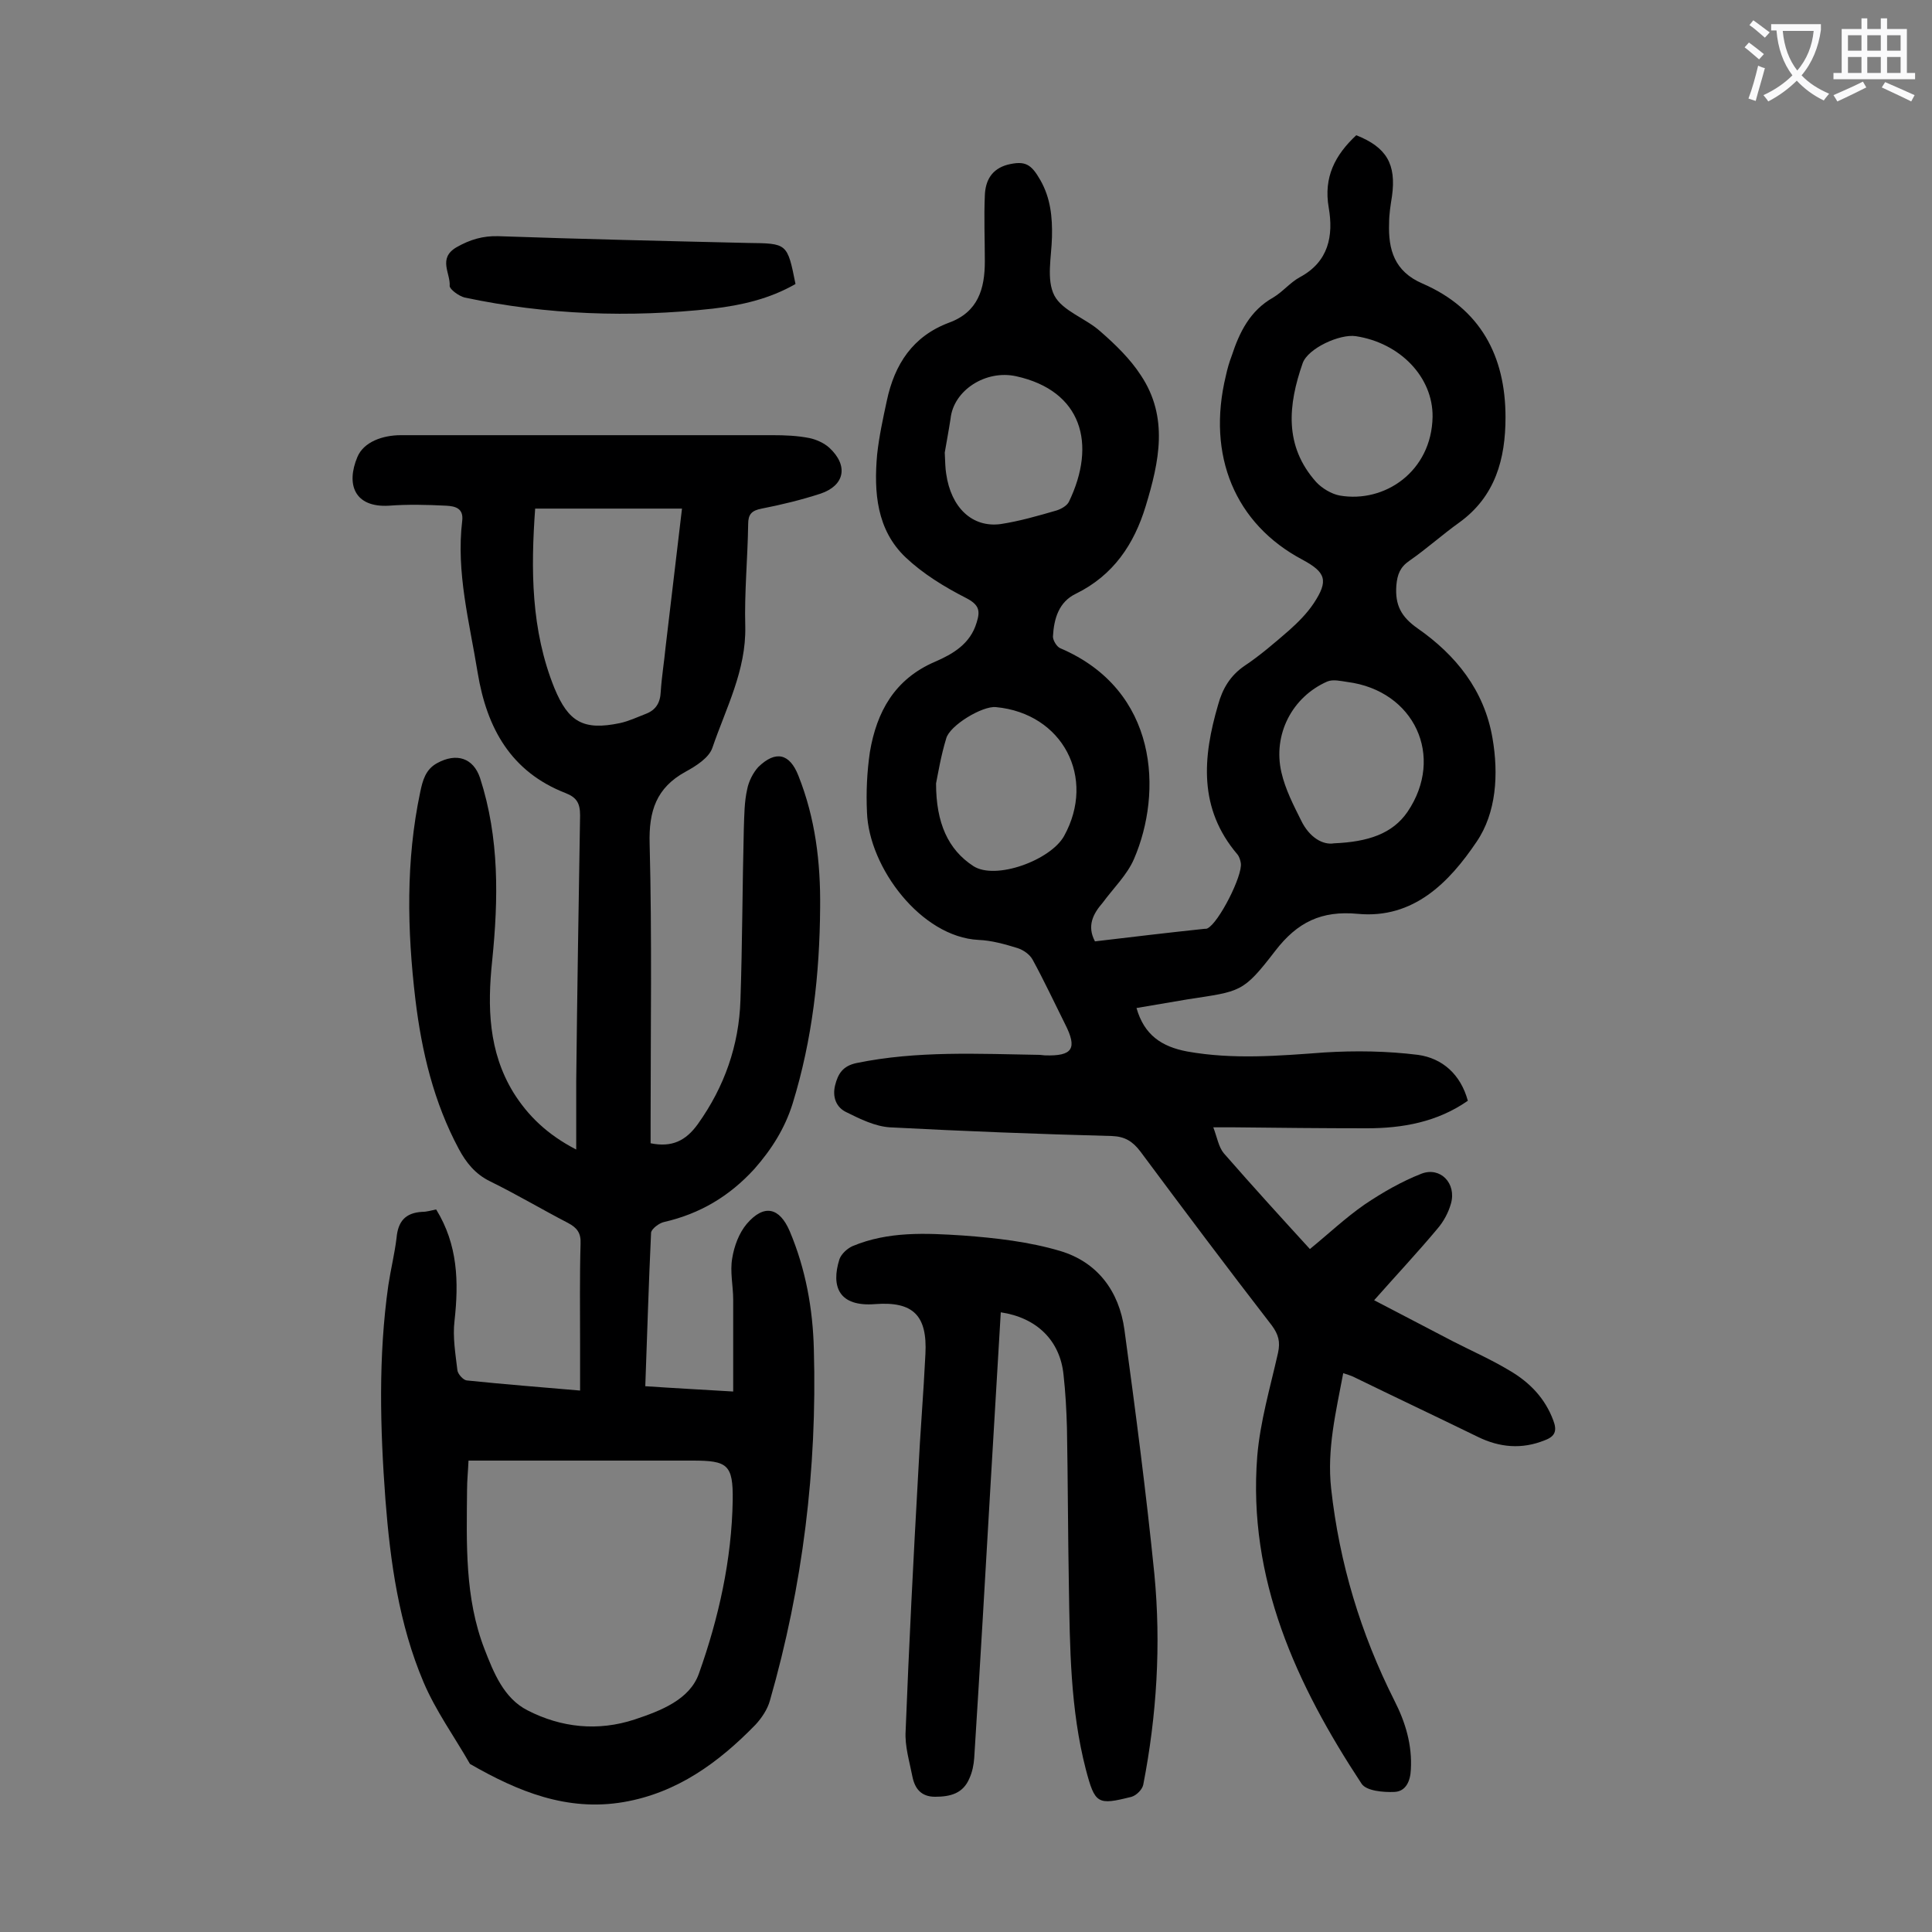 <svg enable-background="new 0 0 400 400" viewBox="0 0 400 400" xmlns="http://www.w3.org/2000/svg"><rect x="0" y="0" width="400" height="400" fill="#808080" stroke="none"/><g fill="#000001"><path d="m226.7 194.9c7.6-.9 15.1-1.8 22.7-2.6.2 0 .5 0 .6-.1 2.3-1.1 7.3-10.9 6.9-13.5-.1-.6-.3-1.3-.7-1.8-8.1-9.5-7.2-20.1-4-31 .9-3.3 2.5-6 5.4-8 3.3-2.2 6.3-4.8 9.3-7.4 1.9-1.7 3.7-3.5 5.1-5.6 3.1-4.7 2.5-6.4-2.3-9-14-7.4-19.9-21.6-15.9-38.1.3-1.4.7-2.8 1.2-4.1 1.6-4.9 3.8-9.4 8.6-12.1 2-1.2 3.5-3.1 5.5-4.2 6-3.2 7-8.6 6-14.4-1.1-6.3 1.3-10.9 5.7-15 6.3 2.5 8.3 6 7.4 12.6-.3 1.9-.6 3.7-.6 5.6-.2 5.5 1.1 10 6.9 12.5 12 5.2 17.2 15 17.2 27.7 0 8.6-2.1 16.4-9.6 21.8-3.5 2.5-6.7 5.4-10.3 7.9-1.9 1.3-2.5 2.8-2.7 5.1-.3 4.1 1 6.5 4.4 8.9 7.9 5.5 13.8 12.8 15.5 22.7 1.3 7.5.8 15.5-3.3 21.5-5.6 8.3-13 16-24.6 14.9-7.5-.7-12.5 1.7-17.1 7.7-6.7 8.7-7.1 8.3-18.1 10-3.6.6-7.1 1.2-10.6 1.8 1.6 5.6 5.2 8 10.5 9 9.5 1.7 18.9.9 28.4.2 6.4-.4 13-.3 19.4.5 5 .7 8.8 4 10.3 9.5-6.3 4.4-13.5 5.7-20.9 5.7-9.2 0-18.4-.1-27.5-.2-1.2 0-2.4 0-4.3 0 .8 2.1 1.1 4.1 2.2 5.4 6.2 7.1 12.5 14 17.8 19.8 3.8-3.1 7.4-6.5 11.3-9.2 3.7-2.5 7.7-4.8 11.8-6.4 3.9-1.5 7.3 2 6.1 6.2-.5 1.8-1.5 3.7-2.8 5.2-4.1 4.9-8.5 9.6-13.1 14.8 5.6 2.9 10.9 5.7 16.3 8.5 3.9 2 8 3.8 11.8 6.1 4.1 2.4 7.3 5.7 9 10.3.8 2.1.4 3.3-1.8 4.1-4.7 1.9-9.3 1.5-13.8-.7-8.6-4.2-17.3-8.3-25.9-12.5-.5-.2-1-.4-2-.7-1.5 8-3.4 15.7-2.5 23.9 1.7 15.4 6.1 30 13.1 43.9 2.3 4.5 3.7 9.2 3.4 14.3-.1 2.3-1 4.5-3.4 4.6-2.3.1-5.8-.2-6.8-1.7-13.5-20.5-23.6-42.4-21.6-67.8.6-7.2 2.7-14.3 4.3-21.4.5-2.3.1-3.8-1.3-5.7-9.2-11.9-18.2-23.9-27.2-36-1.6-2.1-3.2-3.1-5.9-3.2-15.3-.4-30.7-1-46-1.8-3-.2-6.1-1.7-8.9-3.1-2.2-1-3-3.2-2.4-5.6s1.6-4 4.4-4.6c12.6-2.6 25.3-1.9 38-1.7.3 0 .7.1 1 .1 5.8.2 6.8-1.4 4.2-6.5-2.2-4.4-4.3-8.9-6.7-13.3-.6-1.1-1.9-2-3.1-2.4-2.6-.8-5.4-1.6-8.1-1.7-11.9-.6-22.7-15-23.1-26.4-.2-4.2 0-8.4.6-12.5 1.4-8.3 5.1-15.1 13.5-18.7 3.7-1.6 7.3-3.7 8.6-8.1.8-2.5.5-3.7-2.2-5.1-4.5-2.3-8.9-5-12.5-8.4-6-5.7-6.6-13.5-5.9-21.3.4-3.7 1.2-7.4 2-11.1 1.6-7.6 5.4-13.4 12.9-16.2 6-2.2 7.4-7 7.4-12.7 0-4.5-.2-9.1 0-13.6.1-3.1 1.4-5.5 4.7-6.4 3.7-.9 4.9-.1 6.8 3.2 2.1 3.7 2.5 7.6 2.4 11.8-.1 4.1-1.2 8.8.5 12.1 1.7 3.2 6.5 4.7 9.5 7.4 3.1 2.7 6.2 5.7 8.4 9.1 5.8 8.7 3.8 17.9 1 27.1-2.4 7.9-6.7 14.3-14.4 18.1-3.6 1.7-4.6 5.2-4.8 8.9 0 .8.8 2.1 1.5 2.4 20.4 8.7 21.2 29.9 15.3 43.6-1.4 3.3-4.3 6.1-6.5 9.1-2 2.3-3.3 4.8-1.6 8zm49.5-20.3c7.1-.3 12.1-2 15.2-6.5 7.8-11.5 1.4-25.1-12.4-26.9-1.4-.2-3-.6-4.2-.1-7.3 3.2-11.3 11-9.5 18.8.8 3.5 2.5 6.8 4.1 10 1.7 3.5 4.5 5.1 6.8 4.7zm-82.4-12.4c0 8.2 2.5 13.7 7.7 17.1 4.6 3 16-1.2 18.8-6.2 6.7-12.1-.3-25.4-14.1-26.7-2.8-.3-9.6 3.8-10.3 6.5-1.1 3.6-1.7 7.3-2.1 9.3zm102.8-75.9c.1-8.2-6.7-15.3-15.9-16.7-3.3-.5-9.9 2.5-11 5.6-3 8.6-3.9 17.1 2.8 24.6 1.2 1.3 3.2 2.5 4.9 2.8 9.3 1.6 19-5 19.2-16.3zm-101 7.4c.1 2 .1 3.2.3 4.4 1 7 5.4 11.2 11.3 10.4 3.9-.6 7.7-1.7 11.5-2.8 1-.3 2.2-1 2.6-1.8 5.8-12 2.7-23-10.9-26-6.3-1.4-13 2.9-13.6 8.8-.4 2.6-.9 5.2-1.2 7z"/><path d="m119.3 238c0-5.1 0-9.6 0-14.1.2-18.4.5-36.7.8-55.1 0-2.5-.7-3.7-3-4.6-11.3-4.4-16.3-13.4-18.2-24.9-1.7-10.5-4.5-20.8-3.2-31.5.3-2.6-1.5-3-3.3-3.1-4-.2-8-.3-11.9 0-7.1.4-8.9-4.4-6.5-10.1 1.3-3.1 5.2-4.5 9-4.5h77c2.5 0 5.1.1 7.6.6 1.4.3 3 1 4.1 2 4 3.7 3.2 7.8-1.8 9.5-4 1.3-8.1 2.3-12.2 3.1-2.1.4-2.8 1.2-2.8 3.2-.1 7.1-.8 14.2-.6 21.2.2 9.1-4 16.9-6.8 25.1-.7 2.1-3.4 3.8-5.6 5-6 3.3-7.6 8.1-7.4 14.9.5 19.3.2 38.7.2 58.1v3.9c4.4.9 7.3-.5 9.8-4 5.5-7.7 8.5-16.3 8.8-25.6.4-11.8.4-23.6.7-35.5.1-2.8.1-5.6.7-8.2.3-1.6 1.2-3.4 2.3-4.6 3.6-3.5 6.5-2.8 8.3 1.8 3.5 8.8 4.6 17.9 4.5 27.3-.1 13.8-1.6 27.3-5.7 40.6-1.6 5.1-4.3 9.4-7.9 13.5-5.2 5.7-11.3 9.3-18.7 11-1 .2-2.6 1.4-2.7 2.2-.5 10.5-.8 21-1.2 31.8 5.9.4 11.6.7 18.2 1.1 0-6.5 0-12.8 0-19 0-2.9-.7-5.8-.2-8.6.4-2.5 1.4-5.2 3-7.1 3.6-4.2 6.8-3.4 8.9 1.5 3.3 7.8 4.8 16.1 5 24.5.7 24.7-2.3 49-9.1 72.7-.5 1.8-1.7 3.6-3 5-7.6 7.8-16.2 14.1-27.3 16-11.7 2-21.9-2.2-31.8-7.9-3.2-5.6-7.1-11-9.6-16.9-5.1-12-6.9-24.9-7.9-37.8-1.1-14.8-1.5-29.6.6-44.4.5-3.3 1.3-6.5 1.7-9.8.3-3.4 1.8-5.2 5.3-5.4 1 0 1.9-.3 2.9-.5 4.5 7.3 4.7 15 3.8 23.1-.4 3.3.2 6.8.6 10.2.1.8 1.2 2 1.9 2.1 7.7.8 15.4 1.4 23.5 2.1 0-3.4 0-6.6 0-9.8 0-6.9-.1-13.7.1-20.6.1-2.2-.7-3.3-2.6-4.3-5.4-2.8-10.6-5.9-16.1-8.6-3.1-1.5-5-3.9-6.5-6.7-5.2-9.7-7.7-20.2-9-31-1.7-14.3-2-28.7 1-42.9.5-2.4 1.1-4.7 3.5-6 4-2.2 7.5-1.1 8.9 3.1 4 12.4 3.8 25 2.5 37.8-1 9.5-.8 18.8 4.4 27.3 3 4.8 7 8.7 13 11.8zm-22.3 64.4c-.1 2.3-.3 4.1-.3 6-.1 11.2-.5 22.4 3.6 33 1.9 4.9 4 10.2 8.9 12.7 7 3.6 14.6 4.4 22.2 1.9 5.4-1.8 11.4-4.1 13.3-9.5 4.1-11.5 6.8-23.6 7-35.9.1-7.4-1.1-8.2-8.3-8.2-15.4 0-30.7 0-46.4 0zm44.2-197.1c-10.5 0-20.3 0-30.4 0-.9 12.5-.9 25.1 4 37.2 2.9 7 6 8.8 13.6 7.2 1.8-.4 3.5-1.2 5.3-1.9 2.1-.8 3-2.3 3.1-4.6.2-3.1.7-6.1 1-9.2 1.1-9.2 2.2-18.5 3.4-28.7z"/><path d="m207.2 271.7c-.7 11.8-1.4 23.6-2.1 35.4-1.1 19-2.2 38-3.4 56.9-.1 1.4-.4 2.9-1 4.2-1.3 3.1-3.9 3.8-7.1 3.8-2.9 0-4.2-1.7-4.7-4.2-.6-3.1-1.6-6.3-1.4-9.4.7-17.8 1.6-35.6 2.6-53.3.4-8.3 1.1-16.5 1.5-24.8.4-7.9-2.5-10.9-10.4-10.3-7.5.6-9.2-3.6-7.4-9.3.4-1.1 1.6-2.2 2.7-2.7 7.4-3.1 15.2-2.7 22.9-2.2 6.8.5 13.7 1.3 20.1 3.2 7.7 2.3 12.2 8.3 13.3 16.3 2.3 16.9 4.5 33.7 6.2 50.6 1.4 14.6.5 29.2-2.3 43.6-.2 1-1.4 2.2-2.4 2.5-7.1 1.8-7.6 1.5-9.5-5.7-3.2-12.4-3.3-25.2-3.5-37.9-.2-10.9-.2-21.9-.4-32.8-.1-3.6-.3-7.3-.7-10.9-.7-7.2-5.6-11.9-13-13z"/><path d="m164.7 58.8c-5.4 3.1-11.2 4.4-17.1 5.1-17.2 1.9-34.4 1.3-51.4-2.3-1.2-.3-3.1-1.7-3.1-2.4.2-2.6-2.5-5.7 1.4-8 2.8-1.6 5.5-2.4 8.7-2.3 17.2.6 34.4 1 51.6 1.4 8.2.1 8.2 0 9.9 8.5z"/></g><path d="m362.1 8.8c1.1.8 2.1 1.6 3.1 2.4l-1 1.1c-1.3-1.1-2.3-2-3-2.5zm1.9 4.8c.5.2.9.4 1.4.5-.6 2.3-1.3 4.5-1.9 6.8l-1.5-.5c.8-2.1 1.4-4.3 2-6.8zm-1-9.4c1.3.9 2.4 1.8 3.4 2.5l-1 1.1c-1.4-1.2-2.4-2.1-3.2-2.6zm3.7 2.2v-1.4h10.3v1.2c-.5 3.6-1.8 6.8-4 9.4 1.5 1.6 3.4 2.8 5.7 3.8-.3.4-.7.8-1.1 1.4-2.3-1.1-4.1-2.5-5.6-4.1-1.6 1.6-3.6 3.1-5.9 4.3-.3-.5-.7-.9-1-1.3 2.4-1.1 4.4-2.5 6-4.1-1.9-2.5-3-5.6-3.3-9.3h-1.1zm8.8 0h-6.4c.3 3.3 1.3 6 3 8.2 2-2.3 3.1-5.1 3.4-8.2z" fill="#fafafb"/><path d="m385.3 3.8h1.3v2.2h2.8v-2.2h1.3v2.2h4.1v9.1h1.7v1.3h-16.9v-1.3h1.7v-9.1h4.1v-2.2zm.4 13.1.7 1.2c-1.8.9-3.8 1.9-6 2.9-.2-.4-.5-.8-.8-1.3 2.3-1 4.3-1.9 6.1-2.8zm-3.1-6.4h2.8v-3.2h-2.8zm0 4.6h2.8v-3.3h-2.8zm4-4.6h2.8v-3.2h-2.8zm0 4.6h2.8v-3.3h-2.8zm3.7 1.9c2.1.9 4.1 1.8 6.1 2.7l-.7 1.3c-2.2-1.1-4.2-2-6.1-2.9zm3.2-9.7h-2.8v3.2h2.8zm-2.8 7.8h2.8v-3.3h-2.8z" fill="#fafafb"/></svg>